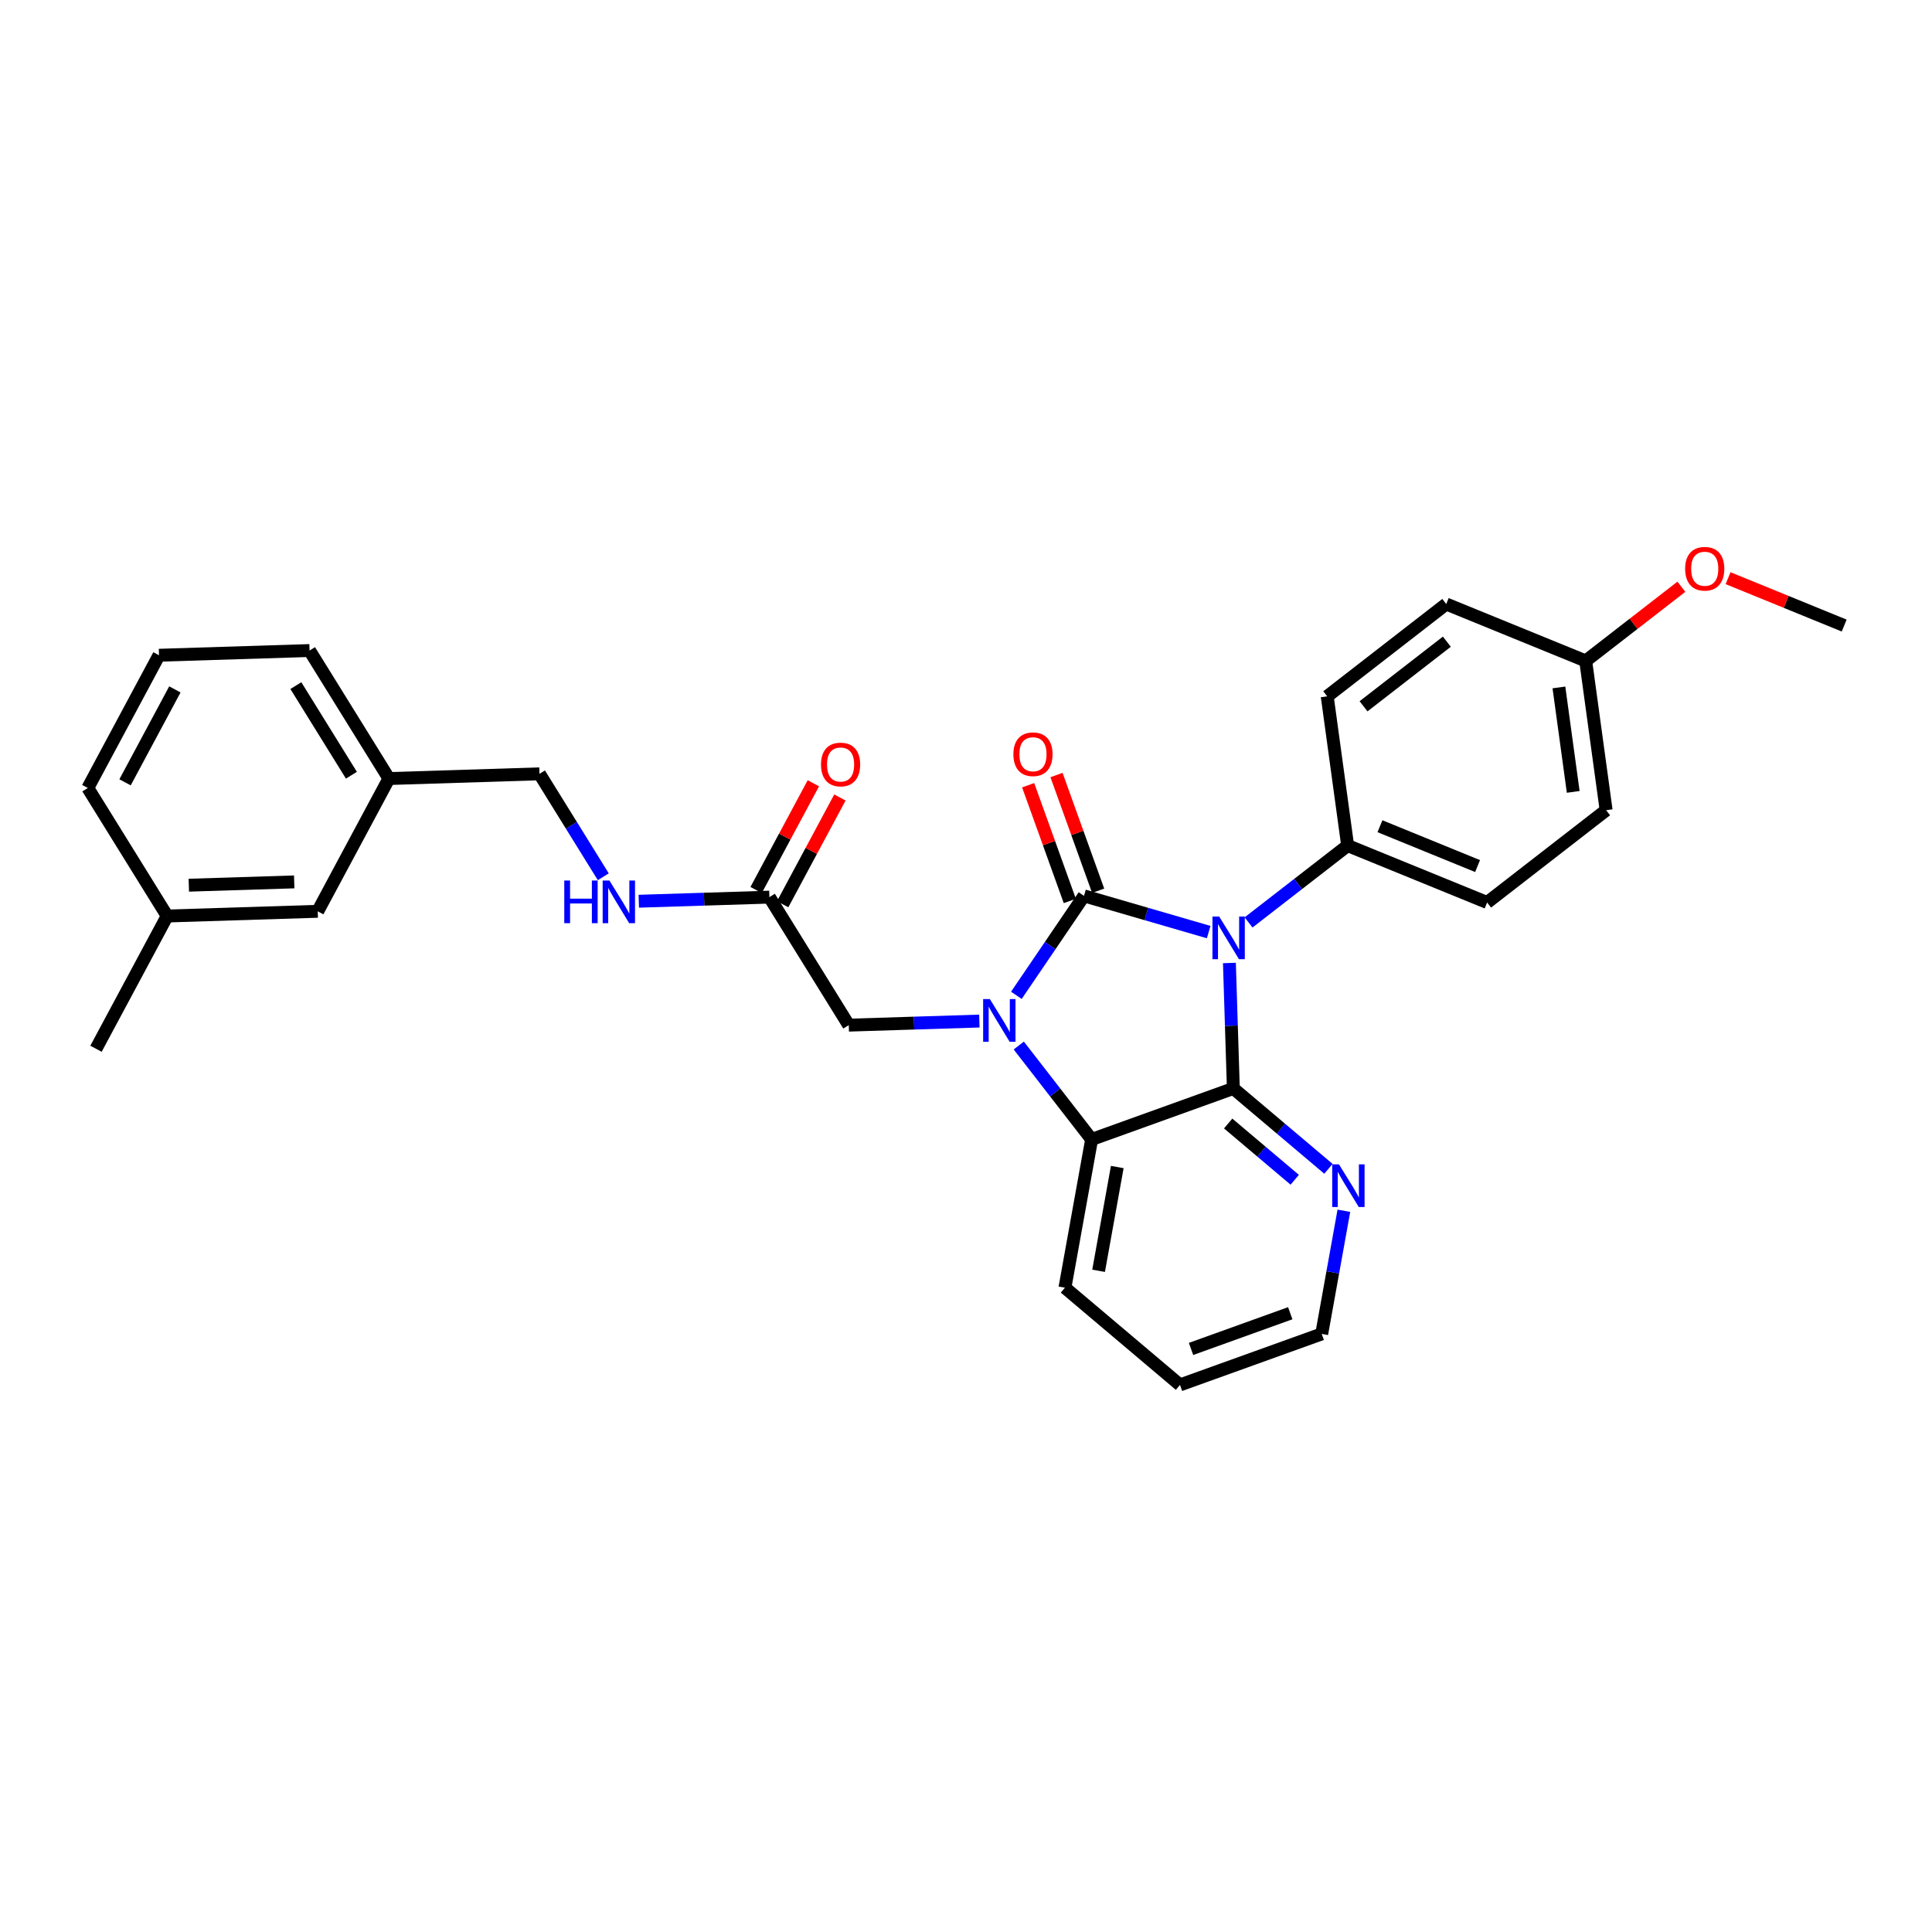 <?xml version='1.0' encoding='iso-8859-1'?>
<svg version='1.1' baseProfile='full'
              xmlns='http://www.w3.org/2000/svg'
                      xmlns:rdkit='http://www.rdkit.org/xml'
                      xmlns:xlink='http://www.w3.org/1999/xlink'
                  xml:space='preserve'
width='300px' height='300px' viewBox='0 0 300 300'>
<!-- END OF HEADER -->
<rect style='opacity:1.0;fill:#FFFFFF;stroke:none' width='300' height='300' x='0' y='0'> </rect>
<rect style='opacity:1.0;fill:#FFFFFF;stroke:none' width='300' height='300' x='0' y='0'> </rect>
<path class='bond-0 atom-0 atom-1' d='M 286.364,97.137 L 277.349,93.457' style='fill:none;fill-rule:evenodd;stroke:#000000;stroke-width:2.0px;stroke-linecap:butt;stroke-linejoin:miter;stroke-opacity:1' />
<path class='bond-0 atom-0 atom-1' d='M 277.349,93.457 L 268.334,89.778' style='fill:none;fill-rule:evenodd;stroke:#FF0000;stroke-width:2.0px;stroke-linecap:butt;stroke-linejoin:miter;stroke-opacity:1' />
<path class='bond-1 atom-1 atom-2' d='M 261.083,91.11 L 253.655,96.871' style='fill:none;fill-rule:evenodd;stroke:#FF0000;stroke-width:2.0px;stroke-linecap:butt;stroke-linejoin:miter;stroke-opacity:1' />
<path class='bond-1 atom-1 atom-2' d='M 253.655,96.871 L 246.227,102.632' style='fill:none;fill-rule:evenodd;stroke:#000000;stroke-width:2.0px;stroke-linecap:butt;stroke-linejoin:miter;stroke-opacity:1' />
<path class='bond-2 atom-2 atom-3' d='M 246.227,102.632 L 249.4,125.805' style='fill:none;fill-rule:evenodd;stroke:#000000;stroke-width:2.0px;stroke-linecap:butt;stroke-linejoin:miter;stroke-opacity:1' />
<path class='bond-2 atom-2 atom-3' d='M 242.068,106.743 L 244.289,122.964' style='fill:none;fill-rule:evenodd;stroke:#000000;stroke-width:2.0px;stroke-linecap:butt;stroke-linejoin:miter;stroke-opacity:1' />
<path class='bond-29 atom-29 atom-2' d='M 224.572,93.793 L 246.227,102.632' style='fill:none;fill-rule:evenodd;stroke:#000000;stroke-width:2.0px;stroke-linecap:butt;stroke-linejoin:miter;stroke-opacity:1' />
<path class='bond-3 atom-3 atom-4' d='M 249.4,125.805 L 230.918,140.14' style='fill:none;fill-rule:evenodd;stroke:#000000;stroke-width:2.0px;stroke-linecap:butt;stroke-linejoin:miter;stroke-opacity:1' />
<path class='bond-4 atom-4 atom-5' d='M 230.918,140.14 L 209.263,131.301' style='fill:none;fill-rule:evenodd;stroke:#000000;stroke-width:2.0px;stroke-linecap:butt;stroke-linejoin:miter;stroke-opacity:1' />
<path class='bond-4 atom-4 atom-5' d='M 229.437,134.483 L 214.279,128.296' style='fill:none;fill-rule:evenodd;stroke:#000000;stroke-width:2.0px;stroke-linecap:butt;stroke-linejoin:miter;stroke-opacity:1' />
<path class='bond-5 atom-5 atom-6' d='M 209.263,131.301 L 201.57,137.267' style='fill:none;fill-rule:evenodd;stroke:#000000;stroke-width:2.0px;stroke-linecap:butt;stroke-linejoin:miter;stroke-opacity:1' />
<path class='bond-5 atom-5 atom-6' d='M 201.57,137.267 L 193.877,143.233' style='fill:none;fill-rule:evenodd;stroke:#0000FF;stroke-width:2.0px;stroke-linecap:butt;stroke-linejoin:miter;stroke-opacity:1' />
<path class='bond-27 atom-5 atom-28' d='M 209.263,131.301 L 206.09,108.128' style='fill:none;fill-rule:evenodd;stroke:#000000;stroke-width:2.0px;stroke-linecap:butt;stroke-linejoin:miter;stroke-opacity:1' />
<path class='bond-6 atom-6 atom-7' d='M 187.684,144.735 L 178.002,141.922' style='fill:none;fill-rule:evenodd;stroke:#0000FF;stroke-width:2.0px;stroke-linecap:butt;stroke-linejoin:miter;stroke-opacity:1' />
<path class='bond-6 atom-6 atom-7' d='M 178.002,141.922 L 168.321,139.108' style='fill:none;fill-rule:evenodd;stroke:#000000;stroke-width:2.0px;stroke-linecap:butt;stroke-linejoin:miter;stroke-opacity:1' />
<path class='bond-30 atom-27 atom-6' d='M 191.514,169.013 L 191.208,159.272' style='fill:none;fill-rule:evenodd;stroke:#000000;stroke-width:2.0px;stroke-linecap:butt;stroke-linejoin:miter;stroke-opacity:1' />
<path class='bond-30 atom-27 atom-6' d='M 191.208,159.272 L 190.903,149.532' style='fill:none;fill-rule:evenodd;stroke:#0000FF;stroke-width:2.0px;stroke-linecap:butt;stroke-linejoin:miter;stroke-opacity:1' />
<path class='bond-7 atom-7 atom-8' d='M 170.521,138.316 L 167.287,129.331' style='fill:none;fill-rule:evenodd;stroke:#000000;stroke-width:2.0px;stroke-linecap:butt;stroke-linejoin:miter;stroke-opacity:1' />
<path class='bond-7 atom-7 atom-8' d='M 167.287,129.331 L 164.053,120.346' style='fill:none;fill-rule:evenodd;stroke:#FF0000;stroke-width:2.0px;stroke-linecap:butt;stroke-linejoin:miter;stroke-opacity:1' />
<path class='bond-7 atom-7 atom-8' d='M 166.12,139.9 L 162.886,130.915' style='fill:none;fill-rule:evenodd;stroke:#000000;stroke-width:2.0px;stroke-linecap:butt;stroke-linejoin:miter;stroke-opacity:1' />
<path class='bond-7 atom-7 atom-8' d='M 162.886,130.915 L 159.652,121.93' style='fill:none;fill-rule:evenodd;stroke:#FF0000;stroke-width:2.0px;stroke-linecap:butt;stroke-linejoin:miter;stroke-opacity:1' />
<path class='bond-8 atom-7 atom-9' d='M 168.321,139.108 L 163.071,146.832' style='fill:none;fill-rule:evenodd;stroke:#000000;stroke-width:2.0px;stroke-linecap:butt;stroke-linejoin:miter;stroke-opacity:1' />
<path class='bond-8 atom-7 atom-9' d='M 163.071,146.832 L 157.821,154.555' style='fill:none;fill-rule:evenodd;stroke:#0000FF;stroke-width:2.0px;stroke-linecap:butt;stroke-linejoin:miter;stroke-opacity:1' />
<path class='bond-9 atom-9 atom-10' d='M 152.076,158.549 L 141.935,158.867' style='fill:none;fill-rule:evenodd;stroke:#0000FF;stroke-width:2.0px;stroke-linecap:butt;stroke-linejoin:miter;stroke-opacity:1' />
<path class='bond-9 atom-9 atom-10' d='M 141.935,158.867 L 131.795,159.185' style='fill:none;fill-rule:evenodd;stroke:#000000;stroke-width:2.0px;stroke-linecap:butt;stroke-linejoin:miter;stroke-opacity:1' />
<path class='bond-21 atom-9 atom-22' d='M 158.195,162.349 L 163.851,169.641' style='fill:none;fill-rule:evenodd;stroke:#0000FF;stroke-width:2.0px;stroke-linecap:butt;stroke-linejoin:miter;stroke-opacity:1' />
<path class='bond-21 atom-9 atom-22' d='M 163.851,169.641 L 169.507,176.934' style='fill:none;fill-rule:evenodd;stroke:#000000;stroke-width:2.0px;stroke-linecap:butt;stroke-linejoin:miter;stroke-opacity:1' />
<path class='bond-10 atom-10 atom-11' d='M 131.795,159.185 L 119.471,139.306' style='fill:none;fill-rule:evenodd;stroke:#000000;stroke-width:2.0px;stroke-linecap:butt;stroke-linejoin:miter;stroke-opacity:1' />
<path class='bond-11 atom-11 atom-12' d='M 121.532,140.412 L 125.977,132.124' style='fill:none;fill-rule:evenodd;stroke:#000000;stroke-width:2.0px;stroke-linecap:butt;stroke-linejoin:miter;stroke-opacity:1' />
<path class='bond-11 atom-11 atom-12' d='M 125.977,132.124 L 130.421,123.836' style='fill:none;fill-rule:evenodd;stroke:#FF0000;stroke-width:2.0px;stroke-linecap:butt;stroke-linejoin:miter;stroke-opacity:1' />
<path class='bond-11 atom-11 atom-12' d='M 117.41,138.201 L 121.854,129.913' style='fill:none;fill-rule:evenodd;stroke:#000000;stroke-width:2.0px;stroke-linecap:butt;stroke-linejoin:miter;stroke-opacity:1' />
<path class='bond-11 atom-11 atom-12' d='M 121.854,129.913 L 126.299,121.625' style='fill:none;fill-rule:evenodd;stroke:#FF0000;stroke-width:2.0px;stroke-linecap:butt;stroke-linejoin:miter;stroke-opacity:1' />
<path class='bond-12 atom-11 atom-13' d='M 119.471,139.306 L 109.331,139.624' style='fill:none;fill-rule:evenodd;stroke:#000000;stroke-width:2.0px;stroke-linecap:butt;stroke-linejoin:miter;stroke-opacity:1' />
<path class='bond-12 atom-11 atom-13' d='M 109.331,139.624 L 99.19,139.942' style='fill:none;fill-rule:evenodd;stroke:#0000FF;stroke-width:2.0px;stroke-linecap:butt;stroke-linejoin:miter;stroke-opacity:1' />
<path class='bond-13 atom-13 atom-14' d='M 93.678,136.143 L 88.724,128.151' style='fill:none;fill-rule:evenodd;stroke:#0000FF;stroke-width:2.0px;stroke-linecap:butt;stroke-linejoin:miter;stroke-opacity:1' />
<path class='bond-13 atom-13 atom-14' d='M 88.724,128.151 L 83.77,120.16' style='fill:none;fill-rule:evenodd;stroke:#000000;stroke-width:2.0px;stroke-linecap:butt;stroke-linejoin:miter;stroke-opacity:1' />
<path class='bond-14 atom-14 atom-15' d='M 83.77,120.16 L 60.392,120.893' style='fill:none;fill-rule:evenodd;stroke:#000000;stroke-width:2.0px;stroke-linecap:butt;stroke-linejoin:miter;stroke-opacity:1' />
<path class='bond-15 atom-15 atom-16' d='M 60.392,120.893 L 48.068,101.014' style='fill:none;fill-rule:evenodd;stroke:#000000;stroke-width:2.0px;stroke-linecap:butt;stroke-linejoin:miter;stroke-opacity:1' />
<path class='bond-15 atom-15 atom-16' d='M 54.567,120.376 L 45.941,106.461' style='fill:none;fill-rule:evenodd;stroke:#000000;stroke-width:2.0px;stroke-linecap:butt;stroke-linejoin:miter;stroke-opacity:1' />
<path class='bond-31 atom-21 atom-15' d='M 49.338,141.506 L 60.392,120.893' style='fill:none;fill-rule:evenodd;stroke:#000000;stroke-width:2.0px;stroke-linecap:butt;stroke-linejoin:miter;stroke-opacity:1' />
<path class='bond-16 atom-16 atom-17' d='M 48.068,101.014 L 24.69,101.747' style='fill:none;fill-rule:evenodd;stroke:#000000;stroke-width:2.0px;stroke-linecap:butt;stroke-linejoin:miter;stroke-opacity:1' />
<path class='bond-17 atom-17 atom-18' d='M 24.69,101.747 L 13.636,122.36' style='fill:none;fill-rule:evenodd;stroke:#000000;stroke-width:2.0px;stroke-linecap:butt;stroke-linejoin:miter;stroke-opacity:1' />
<path class='bond-17 atom-17 atom-18' d='M 27.155,107.05 L 19.417,121.479' style='fill:none;fill-rule:evenodd;stroke:#000000;stroke-width:2.0px;stroke-linecap:butt;stroke-linejoin:miter;stroke-opacity:1' />
<path class='bond-18 atom-18 atom-19' d='M 13.636,122.36 L 25.96,142.239' style='fill:none;fill-rule:evenodd;stroke:#000000;stroke-width:2.0px;stroke-linecap:butt;stroke-linejoin:miter;stroke-opacity:1' />
<path class='bond-19 atom-19 atom-20' d='M 25.96,142.239 L 14.906,162.851' style='fill:none;fill-rule:evenodd;stroke:#000000;stroke-width:2.0px;stroke-linecap:butt;stroke-linejoin:miter;stroke-opacity:1' />
<path class='bond-20 atom-19 atom-21' d='M 25.96,142.239 L 49.338,141.506' style='fill:none;fill-rule:evenodd;stroke:#000000;stroke-width:2.0px;stroke-linecap:butt;stroke-linejoin:miter;stroke-opacity:1' />
<path class='bond-20 atom-19 atom-21' d='M 29.32,137.453 L 45.685,136.94' style='fill:none;fill-rule:evenodd;stroke:#000000;stroke-width:2.0px;stroke-linecap:butt;stroke-linejoin:miter;stroke-opacity:1' />
<path class='bond-22 atom-22 atom-23' d='M 169.507,176.934 L 165.364,199.953' style='fill:none;fill-rule:evenodd;stroke:#000000;stroke-width:2.0px;stroke-linecap:butt;stroke-linejoin:miter;stroke-opacity:1' />
<path class='bond-22 atom-22 atom-23' d='M 173.489,181.216 L 170.589,197.329' style='fill:none;fill-rule:evenodd;stroke:#000000;stroke-width:2.0px;stroke-linecap:butt;stroke-linejoin:miter;stroke-opacity:1' />
<path class='bond-32 atom-27 atom-22' d='M 191.514,169.013 L 169.507,176.934' style='fill:none;fill-rule:evenodd;stroke:#000000;stroke-width:2.0px;stroke-linecap:butt;stroke-linejoin:miter;stroke-opacity:1' />
<path class='bond-23 atom-23 atom-24' d='M 165.364,199.953 L 183.227,215.051' style='fill:none;fill-rule:evenodd;stroke:#000000;stroke-width:2.0px;stroke-linecap:butt;stroke-linejoin:miter;stroke-opacity:1' />
<path class='bond-24 atom-24 atom-25' d='M 183.227,215.051 L 205.234,207.13' style='fill:none;fill-rule:evenodd;stroke:#000000;stroke-width:2.0px;stroke-linecap:butt;stroke-linejoin:miter;stroke-opacity:1' />
<path class='bond-24 atom-24 atom-25' d='M 184.944,209.462 L 200.349,203.917' style='fill:none;fill-rule:evenodd;stroke:#000000;stroke-width:2.0px;stroke-linecap:butt;stroke-linejoin:miter;stroke-opacity:1' />
<path class='bond-25 atom-25 atom-26' d='M 205.234,207.13 L 206.955,197.569' style='fill:none;fill-rule:evenodd;stroke:#000000;stroke-width:2.0px;stroke-linecap:butt;stroke-linejoin:miter;stroke-opacity:1' />
<path class='bond-25 atom-25 atom-26' d='M 206.955,197.569 L 208.676,188.007' style='fill:none;fill-rule:evenodd;stroke:#0000FF;stroke-width:2.0px;stroke-linecap:butt;stroke-linejoin:miter;stroke-opacity:1' />
<path class='bond-26 atom-26 atom-27' d='M 206.281,181.493 L 198.897,175.253' style='fill:none;fill-rule:evenodd;stroke:#0000FF;stroke-width:2.0px;stroke-linecap:butt;stroke-linejoin:miter;stroke-opacity:1' />
<path class='bond-26 atom-26 atom-27' d='M 198.897,175.253 L 191.514,169.013' style='fill:none;fill-rule:evenodd;stroke:#000000;stroke-width:2.0px;stroke-linecap:butt;stroke-linejoin:miter;stroke-opacity:1' />
<path class='bond-26 atom-26 atom-27' d='M 201.046,183.194 L 195.878,178.826' style='fill:none;fill-rule:evenodd;stroke:#0000FF;stroke-width:2.0px;stroke-linecap:butt;stroke-linejoin:miter;stroke-opacity:1' />
<path class='bond-26 atom-26 atom-27' d='M 195.878,178.826 L 190.709,174.458' style='fill:none;fill-rule:evenodd;stroke:#000000;stroke-width:2.0px;stroke-linecap:butt;stroke-linejoin:miter;stroke-opacity:1' />
<path class='bond-28 atom-28 atom-29' d='M 206.09,108.128 L 224.572,93.793' style='fill:none;fill-rule:evenodd;stroke:#000000;stroke-width:2.0px;stroke-linecap:butt;stroke-linejoin:miter;stroke-opacity:1' />
<path class='bond-28 atom-28 atom-29' d='M 211.729,109.674 L 224.666,99.64' style='fill:none;fill-rule:evenodd;stroke:#000000;stroke-width:2.0px;stroke-linecap:butt;stroke-linejoin:miter;stroke-opacity:1' />
<path  class='atom-1' d='M 261.668 88.317
Q 261.668 86.726, 262.454 85.838
Q 263.24 84.949, 264.709 84.949
Q 266.178 84.949, 266.964 85.838
Q 267.749 86.726, 267.749 88.317
Q 267.749 89.926, 266.954 90.843
Q 266.159 91.75, 264.709 91.75
Q 263.249 91.75, 262.454 90.843
Q 261.668 89.935, 261.668 88.317
M 264.709 91.002
Q 265.719 91.002, 266.262 90.328
Q 266.814 89.645, 266.814 88.317
Q 266.814 87.016, 266.262 86.361
Q 265.719 85.697, 264.709 85.697
Q 263.698 85.697, 263.146 86.352
Q 262.604 87.007, 262.604 88.317
Q 262.604 89.655, 263.146 90.328
Q 263.698 91.002, 264.709 91.002
' fill='#FF0000'/>
<path  class='atom-6' d='M 189.317 142.323
L 191.487 145.831
Q 191.702 146.178, 192.048 146.804
Q 192.395 147.431, 192.413 147.469
L 192.413 142.323
L 193.293 142.323
L 193.293 148.947
L 192.385 148.947
L 190.056 145.111
Q 189.784 144.662, 189.494 144.147
Q 189.214 143.633, 189.129 143.474
L 189.129 148.947
L 188.269 148.947
L 188.269 142.323
L 189.317 142.323
' fill='#0000FF'/>
<path  class='atom-8' d='M 157.359 117.12
Q 157.359 115.529, 158.144 114.641
Q 158.93 113.752, 160.399 113.752
Q 161.868 113.752, 162.654 114.641
Q 163.44 115.529, 163.44 117.12
Q 163.44 118.729, 162.645 119.646
Q 161.849 120.553, 160.399 120.553
Q 158.94 120.553, 158.144 119.646
Q 157.359 118.738, 157.359 117.12
M 160.399 119.805
Q 161.41 119.805, 161.952 119.131
Q 162.504 118.448, 162.504 117.12
Q 162.504 115.819, 161.952 115.165
Q 161.41 114.5, 160.399 114.5
Q 159.389 114.5, 158.837 115.155
Q 158.294 115.81, 158.294 117.12
Q 158.294 118.458, 158.837 119.131
Q 159.389 119.805, 160.399 119.805
' fill='#FF0000'/>
<path  class='atom-9' d='M 153.708 155.14
L 155.879 158.649
Q 156.094 158.995, 156.44 159.622
Q 156.787 160.248, 156.805 160.286
L 156.805 155.14
L 157.685 155.14
L 157.685 161.764
L 156.777 161.764
L 154.448 157.928
Q 154.176 157.479, 153.886 156.965
Q 153.606 156.45, 153.521 156.291
L 153.521 161.764
L 152.661 161.764
L 152.661 155.14
L 153.708 155.14
' fill='#0000FF'/>
<path  class='atom-12' d='M 127.484 118.713
Q 127.484 117.122, 128.27 116.233
Q 129.056 115.345, 130.525 115.345
Q 131.994 115.345, 132.78 116.233
Q 133.566 117.122, 133.566 118.713
Q 133.566 120.322, 132.77 121.239
Q 131.975 122.146, 130.525 122.146
Q 129.066 122.146, 128.27 121.239
Q 127.484 120.331, 127.484 118.713
M 130.525 121.398
Q 131.535 121.398, 132.078 120.724
Q 132.63 120.041, 132.63 118.713
Q 132.63 117.412, 132.078 116.757
Q 131.535 116.093, 130.525 116.093
Q 129.515 116.093, 128.963 116.748
Q 128.42 117.403, 128.42 118.713
Q 128.42 120.05, 128.963 120.724
Q 129.515 121.398, 130.525 121.398
' fill='#FF0000'/>
<path  class='atom-13' d='M 87.622 136.727
L 88.52 136.727
L 88.52 139.544
L 91.907 139.544
L 91.907 136.727
L 92.805 136.727
L 92.805 143.351
L 91.907 143.351
L 91.907 140.292
L 88.52 140.292
L 88.52 143.351
L 87.622 143.351
L 87.622 136.727
' fill='#0000FF'/>
<path  class='atom-13' d='M 94.629 136.727
L 96.8 140.236
Q 97.015 140.582, 97.361 141.209
Q 97.707 141.836, 97.726 141.873
L 97.726 136.727
L 98.605 136.727
L 98.605 143.351
L 97.698 143.351
L 95.368 139.515
Q 95.097 139.066, 94.807 138.552
Q 94.526 138.037, 94.442 137.878
L 94.442 143.351
L 93.581 143.351
L 93.581 136.727
L 94.629 136.727
' fill='#0000FF'/>
<path  class='atom-26' d='M 207.913 180.799
L 210.084 184.307
Q 210.299 184.653, 210.645 185.28
Q 210.991 185.907, 211.01 185.944
L 211.01 180.799
L 211.89 180.799
L 211.89 187.423
L 210.982 187.423
L 208.652 183.587
Q 208.381 183.138, 208.091 182.623
Q 207.81 182.108, 207.726 181.949
L 207.726 187.423
L 206.866 187.423
L 206.866 180.799
L 207.913 180.799
' fill='#0000FF'/>
</svg>

